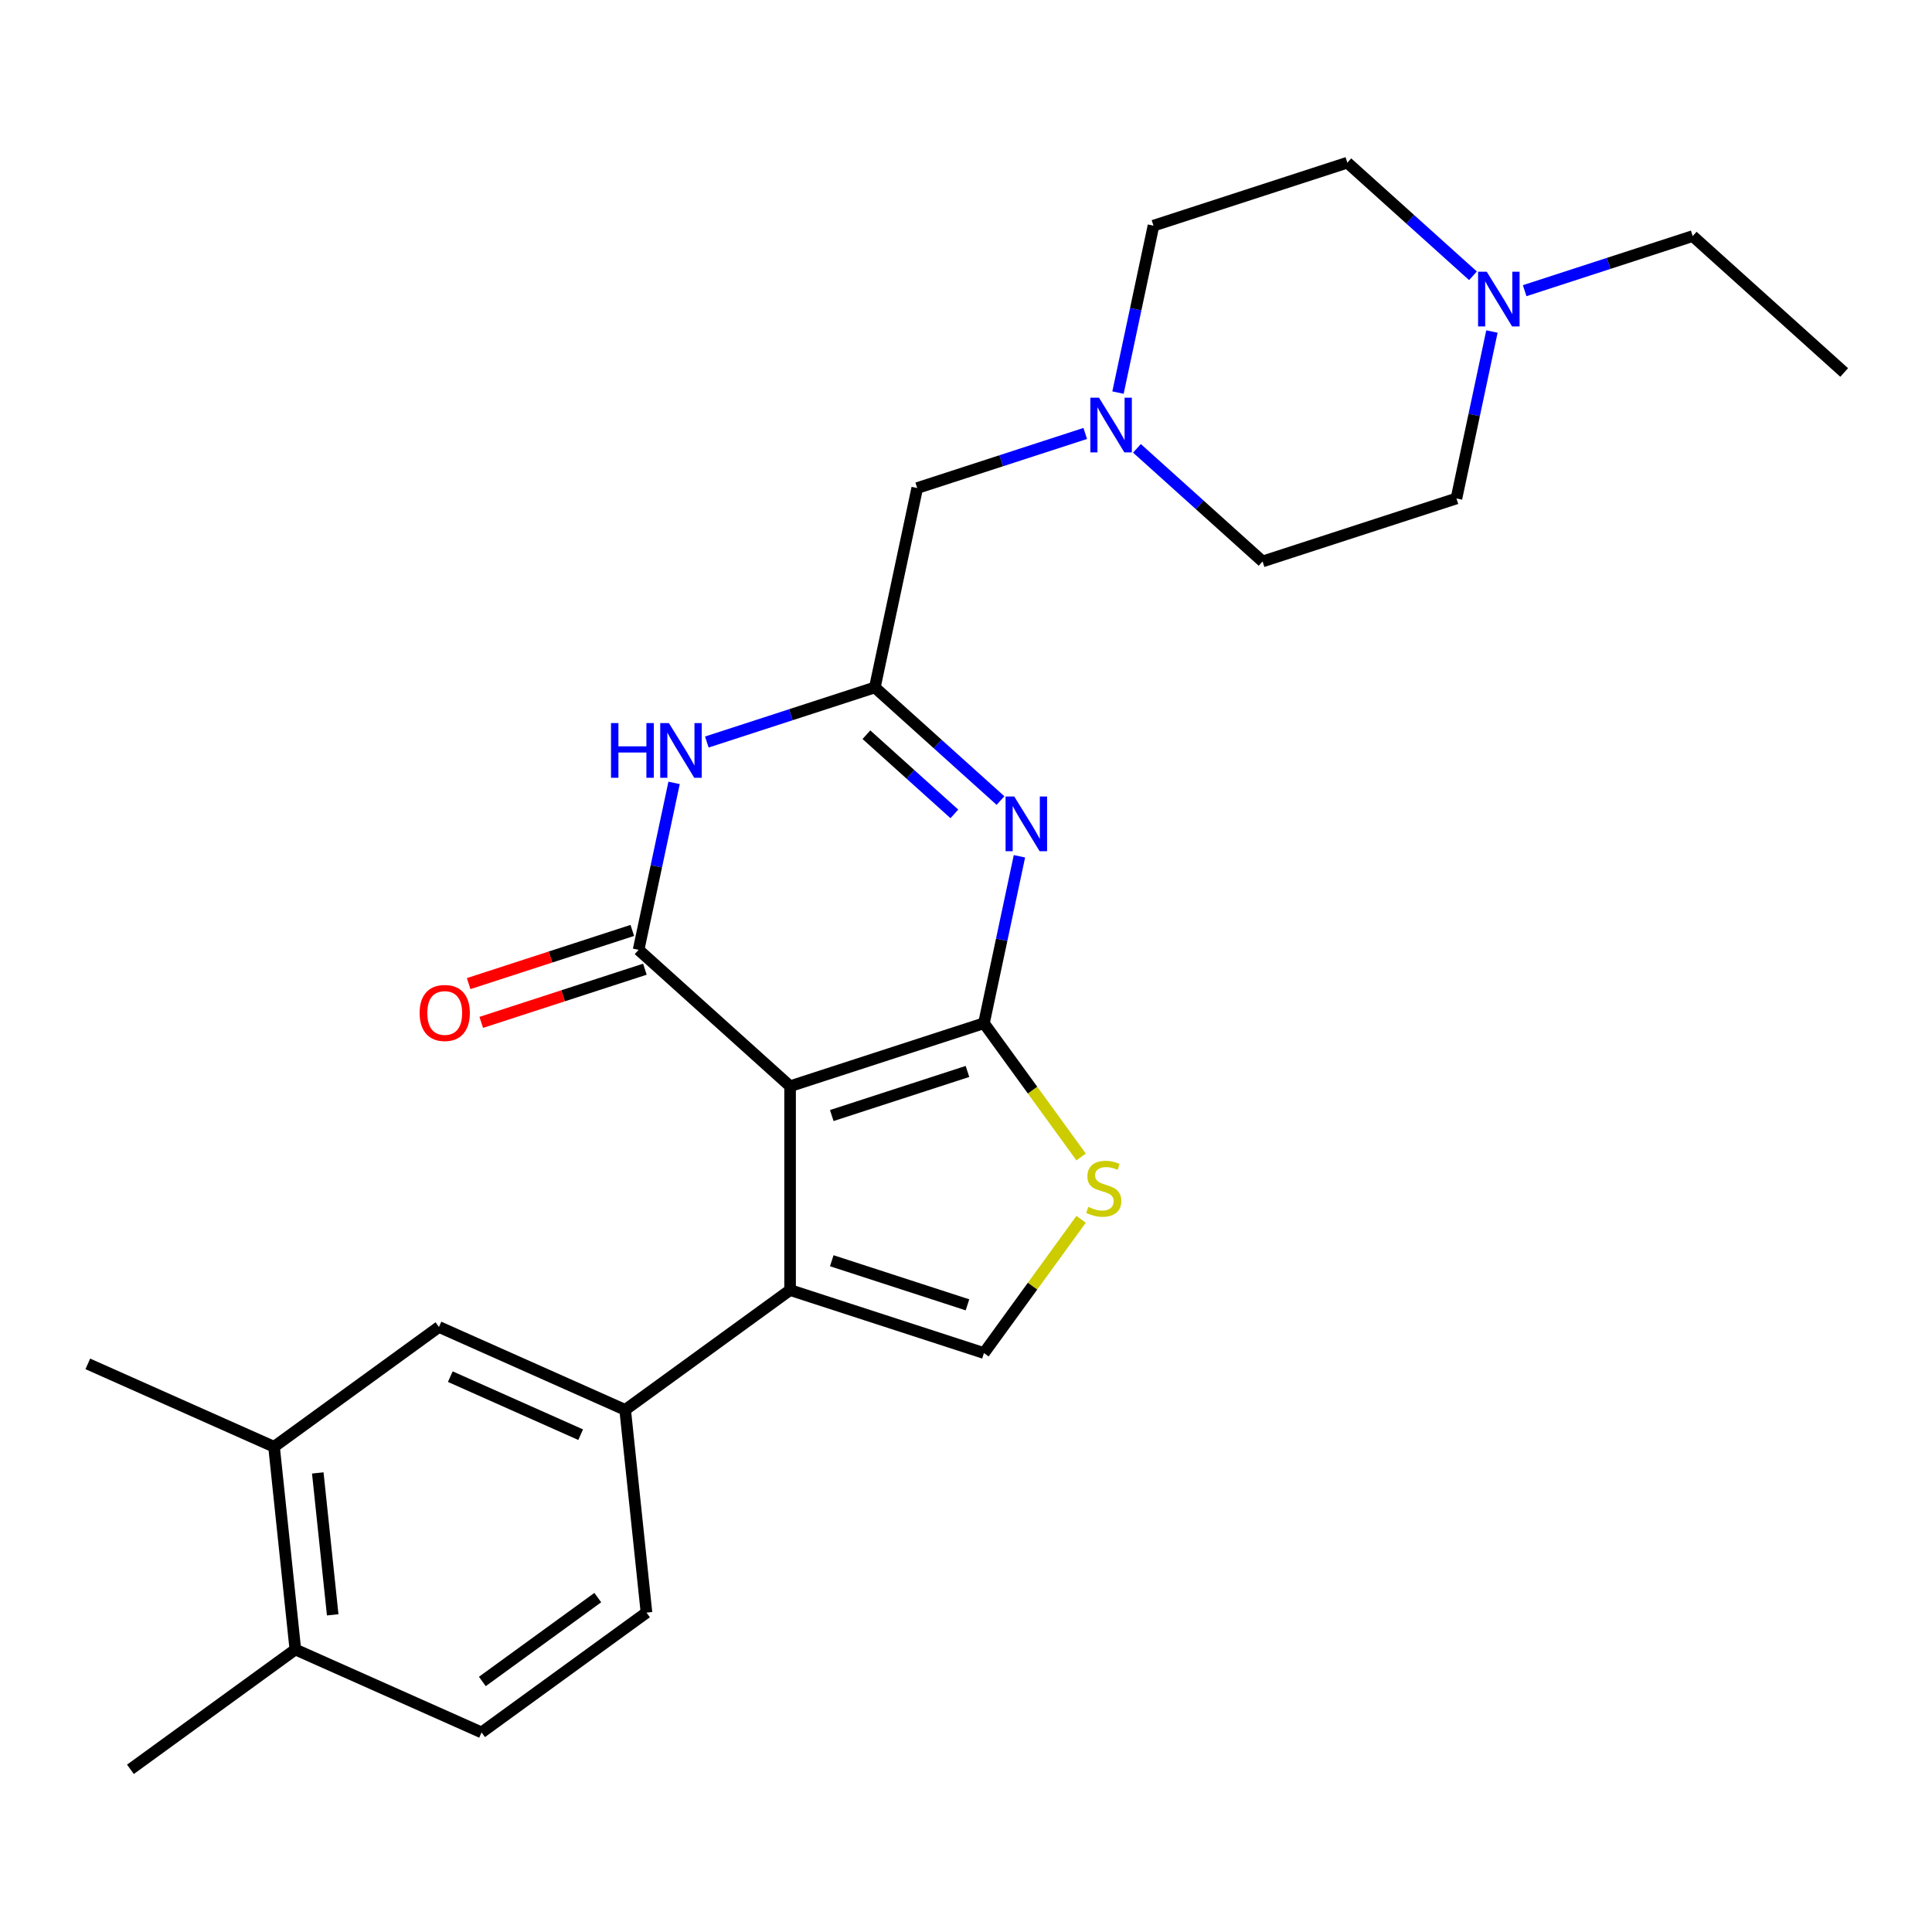 <?xml version='1.0' encoding='iso-8859-1'?>
<svg version='1.1' baseProfile='full'
              xmlns='http://www.w3.org/2000/svg'
                      xmlns:rdkit='http://www.rdkit.org/xml'
                      xmlns:xlink='http://www.w3.org/1999/xlink'
                  xml:space='preserve'
width='1000px' height='1000px' viewBox='0 0 1000 1000'>
<!-- END OF HEADER -->
<rect style='opacity:1.0;fill:#FFFFFF;stroke:none' width='1000' height='1000' x='0' y='0'> </rect>
<path class='bond-0' d='M 789.169,150.454 L 832.653,136.325' style='fill:none;fill-rule:evenodd;stroke:#0000FF;stroke-width:6px;stroke-linecap:butt;stroke-linejoin:miter;stroke-opacity:1' />
<path class='bond-0' d='M 832.653,136.325 L 876.137,122.196' style='fill:none;fill-rule:evenodd;stroke:#000000;stroke-width:6px;stroke-linecap:butt;stroke-linejoin:miter;stroke-opacity:1' />
<path class='bond-1' d='M 772.221,171.598 L 763.038,214.801' style='fill:none;fill-rule:evenodd;stroke:#0000FF;stroke-width:6px;stroke-linecap:butt;stroke-linejoin:miter;stroke-opacity:1' />
<path class='bond-1' d='M 763.038,214.801 L 753.855,258.004' style='fill:none;fill-rule:evenodd;stroke:#000000;stroke-width:6px;stroke-linecap:butt;stroke-linejoin:miter;stroke-opacity:1' />
<path class='bond-2' d='M 762.414,142.755 L 729.899,113.478' style='fill:none;fill-rule:evenodd;stroke:#0000FF;stroke-width:6px;stroke-linecap:butt;stroke-linejoin:miter;stroke-opacity:1' />
<path class='bond-2' d='M 729.899,113.478 L 697.383,84.201' style='fill:none;fill-rule:evenodd;stroke:#000000;stroke-width:6px;stroke-linecap:butt;stroke-linejoin:miter;stroke-opacity:1' />
<path class='bond-3' d='M 578.672,203.211 L 587.855,160.008' style='fill:none;fill-rule:evenodd;stroke:#0000FF;stroke-width:6px;stroke-linecap:butt;stroke-linejoin:miter;stroke-opacity:1' />
<path class='bond-3' d='M 587.855,160.008 L 597.038,116.805' style='fill:none;fill-rule:evenodd;stroke:#000000;stroke-width:6px;stroke-linecap:butt;stroke-linejoin:miter;stroke-opacity:1' />
<path class='bond-4' d='M 561.724,224.355 L 518.24,238.484' style='fill:none;fill-rule:evenodd;stroke:#0000FF;stroke-width:6px;stroke-linecap:butt;stroke-linejoin:miter;stroke-opacity:1' />
<path class='bond-4' d='M 518.24,238.484 L 474.756,252.613' style='fill:none;fill-rule:evenodd;stroke:#000000;stroke-width:6px;stroke-linecap:butt;stroke-linejoin:miter;stroke-opacity:1' />
<path class='bond-5' d='M 588.479,232.054 L 620.995,261.331' style='fill:none;fill-rule:evenodd;stroke:#0000FF;stroke-width:6px;stroke-linecap:butt;stroke-linejoin:miter;stroke-opacity:1' />
<path class='bond-5' d='M 620.995,261.331 L 653.51,290.608' style='fill:none;fill-rule:evenodd;stroke:#000000;stroke-width:6px;stroke-linecap:butt;stroke-linejoin:miter;stroke-opacity:1' />
<path class='bond-6' d='M 876.137,122.196 L 954.545,192.796' style='fill:none;fill-rule:evenodd;stroke:#000000;stroke-width:6px;stroke-linecap:butt;stroke-linejoin:miter;stroke-opacity:1' />
<path class='bond-7' d='M 559.591,598.85 L 534.441,564.234' style='fill:none;fill-rule:evenodd;stroke:#CCCC00;stroke-width:6px;stroke-linecap:butt;stroke-linejoin:miter;stroke-opacity:1' />
<path class='bond-7' d='M 534.441,564.234 L 509.292,529.619' style='fill:none;fill-rule:evenodd;stroke:#000000;stroke-width:6px;stroke-linecap:butt;stroke-linejoin:miter;stroke-opacity:1' />
<path class='bond-8' d='M 559.591,631.106 L 534.441,665.721' style='fill:none;fill-rule:evenodd;stroke:#CCCC00;stroke-width:6px;stroke-linecap:butt;stroke-linejoin:miter;stroke-opacity:1' />
<path class='bond-8' d='M 534.441,665.721 L 509.292,700.336' style='fill:none;fill-rule:evenodd;stroke:#000000;stroke-width:6px;stroke-linecap:butt;stroke-linejoin:miter;stroke-opacity:1' />
<path class='bond-9' d='M 408.947,667.732 L 323.588,729.749' style='fill:none;fill-rule:evenodd;stroke:#000000;stroke-width:6px;stroke-linecap:butt;stroke-linejoin:miter;stroke-opacity:1' />
<path class='bond-10' d='M 408.947,667.732 L 509.292,700.336' style='fill:none;fill-rule:evenodd;stroke:#000000;stroke-width:6px;stroke-linecap:butt;stroke-linejoin:miter;stroke-opacity:1' />
<path class='bond-10' d='M 430.519,652.554 L 500.761,675.377' style='fill:none;fill-rule:evenodd;stroke:#000000;stroke-width:6px;stroke-linecap:butt;stroke-linejoin:miter;stroke-opacity:1' />
<path class='bond-11' d='M 408.947,667.732 L 408.947,562.223' style='fill:none;fill-rule:evenodd;stroke:#000000;stroke-width:6px;stroke-linecap:butt;stroke-linejoin:miter;stroke-opacity:1' />
<path class='bond-12' d='M 408.947,562.223 L 509.292,529.619' style='fill:none;fill-rule:evenodd;stroke:#000000;stroke-width:6px;stroke-linecap:butt;stroke-linejoin:miter;stroke-opacity:1' />
<path class='bond-12' d='M 430.519,577.402 L 500.761,554.579' style='fill:none;fill-rule:evenodd;stroke:#000000;stroke-width:6px;stroke-linecap:butt;stroke-linejoin:miter;stroke-opacity:1' />
<path class='bond-13' d='M 408.947,562.223 L 330.538,491.624' style='fill:none;fill-rule:evenodd;stroke:#000000;stroke-width:6px;stroke-linecap:butt;stroke-linejoin:miter;stroke-opacity:1' />
<path class='bond-14' d='M 509.292,529.619 L 518.475,486.416' style='fill:none;fill-rule:evenodd;stroke:#000000;stroke-width:6px;stroke-linecap:butt;stroke-linejoin:miter;stroke-opacity:1' />
<path class='bond-14' d='M 518.475,486.416 L 527.658,443.213' style='fill:none;fill-rule:evenodd;stroke:#0000FF;stroke-width:6px;stroke-linecap:butt;stroke-linejoin:miter;stroke-opacity:1' />
<path class='bond-15' d='M 517.851,414.37 L 485.335,385.093' style='fill:none;fill-rule:evenodd;stroke:#0000FF;stroke-width:6px;stroke-linecap:butt;stroke-linejoin:miter;stroke-opacity:1' />
<path class='bond-15' d='M 485.335,385.093 L 452.82,355.816' style='fill:none;fill-rule:evenodd;stroke:#000000;stroke-width:6px;stroke-linecap:butt;stroke-linejoin:miter;stroke-opacity:1' />
<path class='bond-15' d='M 493.976,421.269 L 471.215,400.775' style='fill:none;fill-rule:evenodd;stroke:#0000FF;stroke-width:6px;stroke-linecap:butt;stroke-linejoin:miter;stroke-opacity:1' />
<path class='bond-15' d='M 471.215,400.775 L 448.455,380.281' style='fill:none;fill-rule:evenodd;stroke:#000000;stroke-width:6px;stroke-linecap:butt;stroke-linejoin:miter;stroke-opacity:1' />
<path class='bond-16' d='M 452.82,355.816 L 409.336,369.945' style='fill:none;fill-rule:evenodd;stroke:#000000;stroke-width:6px;stroke-linecap:butt;stroke-linejoin:miter;stroke-opacity:1' />
<path class='bond-16' d='M 409.336,369.945 L 365.852,384.074' style='fill:none;fill-rule:evenodd;stroke:#0000FF;stroke-width:6px;stroke-linecap:butt;stroke-linejoin:miter;stroke-opacity:1' />
<path class='bond-17' d='M 452.82,355.816 L 474.756,252.613' style='fill:none;fill-rule:evenodd;stroke:#000000;stroke-width:6px;stroke-linecap:butt;stroke-linejoin:miter;stroke-opacity:1' />
<path class='bond-18' d='M 348.904,405.218 L 339.721,448.421' style='fill:none;fill-rule:evenodd;stroke:#0000FF;stroke-width:6px;stroke-linecap:butt;stroke-linejoin:miter;stroke-opacity:1' />
<path class='bond-18' d='M 339.721,448.421 L 330.538,491.624' style='fill:none;fill-rule:evenodd;stroke:#000000;stroke-width:6px;stroke-linecap:butt;stroke-linejoin:miter;stroke-opacity:1' />
<path class='bond-19' d='M 327.278,481.589 L 284.924,495.351' style='fill:none;fill-rule:evenodd;stroke:#000000;stroke-width:6px;stroke-linecap:butt;stroke-linejoin:miter;stroke-opacity:1' />
<path class='bond-19' d='M 284.924,495.351 L 242.57,509.112' style='fill:none;fill-rule:evenodd;stroke:#FF0000;stroke-width:6px;stroke-linecap:butt;stroke-linejoin:miter;stroke-opacity:1' />
<path class='bond-19' d='M 333.798,501.658 L 291.445,515.42' style='fill:none;fill-rule:evenodd;stroke:#000000;stroke-width:6px;stroke-linecap:butt;stroke-linejoin:miter;stroke-opacity:1' />
<path class='bond-19' d='M 291.445,515.42 L 249.091,529.181' style='fill:none;fill-rule:evenodd;stroke:#FF0000;stroke-width:6px;stroke-linecap:butt;stroke-linejoin:miter;stroke-opacity:1' />
<path class='bond-20' d='M 323.588,729.749 L 227.201,686.835' style='fill:none;fill-rule:evenodd;stroke:#000000;stroke-width:6px;stroke-linecap:butt;stroke-linejoin:miter;stroke-opacity:1' />
<path class='bond-20' d='M 300.547,742.589 L 233.076,712.549' style='fill:none;fill-rule:evenodd;stroke:#000000;stroke-width:6px;stroke-linecap:butt;stroke-linejoin:miter;stroke-opacity:1' />
<path class='bond-21' d='M 323.588,729.749 L 334.617,834.68' style='fill:none;fill-rule:evenodd;stroke:#000000;stroke-width:6px;stroke-linecap:butt;stroke-linejoin:miter;stroke-opacity:1' />
<path class='bond-22' d='M 227.201,686.835 L 141.842,748.851' style='fill:none;fill-rule:evenodd;stroke:#000000;stroke-width:6px;stroke-linecap:butt;stroke-linejoin:miter;stroke-opacity:1' />
<path class='bond-23' d='M 141.842,748.851 L 45.455,705.937' style='fill:none;fill-rule:evenodd;stroke:#000000;stroke-width:6px;stroke-linecap:butt;stroke-linejoin:miter;stroke-opacity:1' />
<path class='bond-24' d='M 141.842,748.851 L 152.871,853.782' style='fill:none;fill-rule:evenodd;stroke:#000000;stroke-width:6px;stroke-linecap:butt;stroke-linejoin:miter;stroke-opacity:1' />
<path class='bond-24' d='M 164.482,762.385 L 172.203,835.837' style='fill:none;fill-rule:evenodd;stroke:#000000;stroke-width:6px;stroke-linecap:butt;stroke-linejoin:miter;stroke-opacity:1' />
<path class='bond-25' d='M 152.871,853.782 L 249.258,896.697' style='fill:none;fill-rule:evenodd;stroke:#000000;stroke-width:6px;stroke-linecap:butt;stroke-linejoin:miter;stroke-opacity:1' />
<path class='bond-26' d='M 152.871,853.782 L 67.512,915.799' style='fill:none;fill-rule:evenodd;stroke:#000000;stroke-width:6px;stroke-linecap:butt;stroke-linejoin:miter;stroke-opacity:1' />
<path class='bond-27' d='M 334.617,834.68 L 249.258,896.697' style='fill:none;fill-rule:evenodd;stroke:#000000;stroke-width:6px;stroke-linecap:butt;stroke-linejoin:miter;stroke-opacity:1' />
<path class='bond-27' d='M 309.41,826.911 L 249.658,870.323' style='fill:none;fill-rule:evenodd;stroke:#000000;stroke-width:6px;stroke-linecap:butt;stroke-linejoin:miter;stroke-opacity:1' />
<path class='bond-28' d='M 753.855,258.004 L 653.51,290.608' style='fill:none;fill-rule:evenodd;stroke:#000000;stroke-width:6px;stroke-linecap:butt;stroke-linejoin:miter;stroke-opacity:1' />
<path class='bond-29' d='M 697.383,84.201 L 597.038,116.805' style='fill:none;fill-rule:evenodd;stroke:#000000;stroke-width:6px;stroke-linecap:butt;stroke-linejoin:miter;stroke-opacity:1' />
<path  class='atom-0' d='M 769.532 140.64
L 778.812 155.64
Q 779.732 157.12, 781.212 159.8
Q 782.692 162.48, 782.772 162.64
L 782.772 140.64
L 786.532 140.64
L 786.532 168.96
L 782.652 168.96
L 772.692 152.56
Q 771.532 150.64, 770.292 148.44
Q 769.092 146.24, 768.732 145.56
L 768.732 168.96
L 765.052 168.96
L 765.052 140.64
L 769.532 140.64
' fill='#0000FF'/>
<path  class='atom-1' d='M 568.842 205.849
L 578.122 220.849
Q 579.042 222.329, 580.522 225.009
Q 582.002 227.689, 582.082 227.849
L 582.082 205.849
L 585.842 205.849
L 585.842 234.169
L 581.962 234.169
L 572.002 217.769
Q 570.842 215.849, 569.602 213.649
Q 568.402 211.449, 568.042 210.769
L 568.042 234.169
L 564.362 234.169
L 564.362 205.849
L 568.842 205.849
' fill='#0000FF'/>
<path  class='atom-3' d='M 563.308 624.698
Q 563.628 624.818, 564.948 625.378
Q 566.268 625.938, 567.708 626.298
Q 569.188 626.618, 570.628 626.618
Q 573.308 626.618, 574.868 625.338
Q 576.428 624.018, 576.428 621.738
Q 576.428 620.178, 575.628 619.218
Q 574.868 618.258, 573.668 617.738
Q 572.468 617.218, 570.468 616.618
Q 567.948 615.858, 566.428 615.138
Q 564.948 614.418, 563.868 612.898
Q 562.828 611.378, 562.828 608.818
Q 562.828 605.258, 565.228 603.058
Q 567.668 600.858, 572.468 600.858
Q 575.748 600.858, 579.468 602.418
L 578.548 605.498
Q 575.148 604.098, 572.588 604.098
Q 569.828 604.098, 568.308 605.258
Q 566.788 606.378, 566.828 608.338
Q 566.828 609.858, 567.588 610.778
Q 568.388 611.698, 569.508 612.218
Q 570.668 612.738, 572.588 613.338
Q 575.148 614.138, 576.668 614.938
Q 578.188 615.738, 579.268 617.378
Q 580.388 618.978, 580.388 621.738
Q 580.388 625.658, 577.748 627.778
Q 575.148 629.858, 570.788 629.858
Q 568.268 629.858, 566.348 629.298
Q 564.468 628.778, 562.228 627.858
L 563.308 624.698
' fill='#CCCC00'/>
<path  class='atom-8' d='M 524.968 412.256
L 534.248 427.256
Q 535.168 428.736, 536.648 431.416
Q 538.128 434.096, 538.208 434.256
L 538.208 412.256
L 541.968 412.256
L 541.968 440.576
L 538.088 440.576
L 528.128 424.176
Q 526.968 422.256, 525.728 420.056
Q 524.528 417.856, 524.168 417.176
L 524.168 440.576
L 520.488 440.576
L 520.488 412.256
L 524.968 412.256
' fill='#0000FF'/>
<path  class='atom-10' d='M 316.255 374.26
L 320.095 374.26
L 320.095 386.3
L 334.575 386.3
L 334.575 374.26
L 338.415 374.26
L 338.415 402.58
L 334.575 402.58
L 334.575 389.5
L 320.095 389.5
L 320.095 402.58
L 316.255 402.58
L 316.255 374.26
' fill='#0000FF'/>
<path  class='atom-10' d='M 346.215 374.26
L 355.495 389.26
Q 356.415 390.74, 357.895 393.42
Q 359.375 396.1, 359.455 396.26
L 359.455 374.26
L 363.215 374.26
L 363.215 402.58
L 359.335 402.58
L 349.375 386.18
Q 348.215 384.26, 346.975 382.06
Q 345.775 379.86, 345.415 379.18
L 345.415 402.58
L 341.735 402.58
L 341.735 374.26
L 346.215 374.26
' fill='#0000FF'/>
<path  class='atom-12' d='M 217.193 524.308
Q 217.193 517.508, 220.553 513.708
Q 223.913 509.908, 230.193 509.908
Q 236.473 509.908, 239.833 513.708
Q 243.193 517.508, 243.193 524.308
Q 243.193 531.188, 239.793 535.108
Q 236.393 538.988, 230.193 538.988
Q 223.953 538.988, 220.553 535.108
Q 217.193 531.228, 217.193 524.308
M 230.193 535.788
Q 234.513 535.788, 236.833 532.908
Q 239.193 529.988, 239.193 524.308
Q 239.193 518.748, 236.833 515.948
Q 234.513 513.108, 230.193 513.108
Q 225.873 513.108, 223.513 515.908
Q 221.193 518.708, 221.193 524.308
Q 221.193 530.028, 223.513 532.908
Q 225.873 535.788, 230.193 535.788
' fill='#FF0000'/>
</svg>

